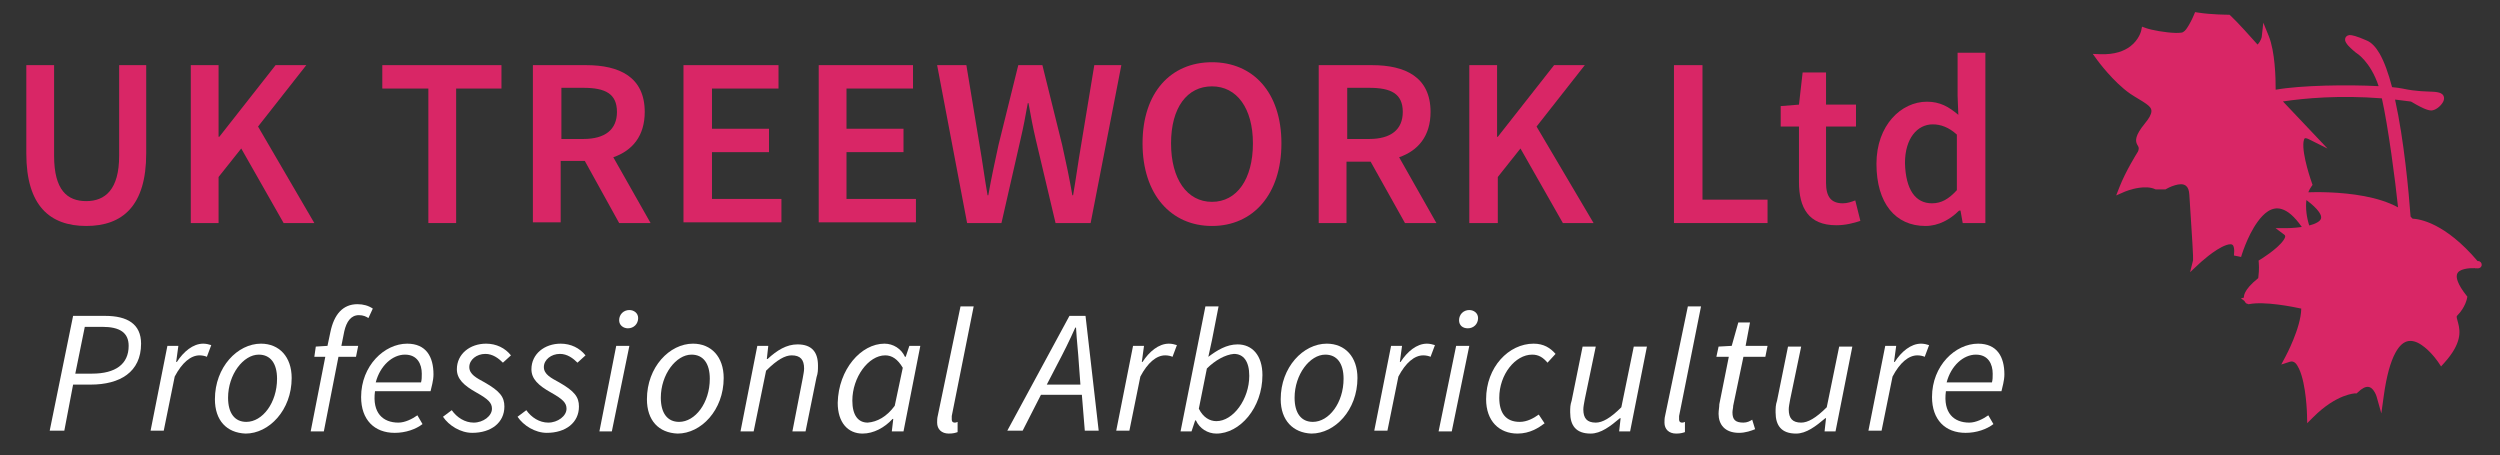 <svg xmlns="http://www.w3.org/2000/svg" xmlns:xlink="http://www.w3.org/1999/xlink" xmlns:serif="http://www.serif.com/" width="100%" height="100%" viewBox="0 0 456 83" xml:space="preserve" style="fill-rule:evenodd;clip-rule:evenodd;stroke-linejoin:round;stroke-miterlimit:2;"><rect x="0" y="0" width="456" height="83" fill="#333333" stroke="none"/><rect id="Artboard1" x="0" y="-0" width="455.201" height="82.304" style="fill:none;"></rect><g><path d="M4.8,11.884l5.067,-0l-0,16.533c-0,6.267 2.4,8.267 5.866,8.267c3.467,-0 6,-2.133 6,-8.267l0,-16.533l4.934,-0l-0,16.133c-0,9.467 -4.267,13.2 -10.934,13.2c-6.666,0 -10.933,-3.733 -10.933,-13.2l0,-16.133Z" style="fill:#d92666;fill-rule:nonzero;"></path><path d="M34.8,11.884l5.067,-0l-0,13.067l0.133,-0l10.267,-13.067l5.6,-0l-8.8,11.2l10.266,17.6l-5.6,-0l-7.733,-13.6l-4.133,5.2l-0,8.4l-5.067,-0l0,-28.8Z" style="fill:#d92666;fill-rule:nonzero;"></path><path d="M78.133,16.151l-8.4,-0l0,-4.267l21.734,-0l-0,4.267l-8.267,-0l0,24.533l-5.067,-0l0,-24.533Z" style="fill:#d92666;fill-rule:nonzero;"></path><path d="M112.933,40.684l-6.266,-11.333l-4.4,-0l-0,11.2l-5.067,-0l0,-28.667l9.733,-0c6,-0 10.667,2.133 10.667,8.533c0,4.4 -2.267,7.067 -5.733,8.267l6.8,12l-5.734,-0Zm-10.533,-15.333l4,-0c4,-0 6.133,-1.734 6.133,-4.934c0,-3.333 -2.133,-4.4 -6.133,-4.4l-4,0l0,9.334Z" style="fill:#d92666;fill-rule:nonzero;"></path><path d="M124.667,11.884l17.333,-0l0,4.267l-12.133,-0l-0,7.333l10.4,-0l-0,4.267l-10.4,-0l-0,8.533l12.666,-0l0,4.267l-17.866,-0l-0,-28.667Z" style="fill:#d92666;fill-rule:nonzero;"></path><path d="M149.2,11.884l17.333,-0l0,4.267l-12.133,-0l0,7.333l10.4,-0l0,4.267l-10.4,-0l0,8.533l12.667,-0l-0,4.267l-17.734,-0l0,-28.667l-0.133,-0Z" style="fill:#d92666;fill-rule:nonzero;"></path><path d="M170.933,11.884l5.334,-0l2.4,14.533c0.533,3.067 0.933,6.134 1.466,9.2l0.134,0c0.533,-3.066 1.2,-6.133 1.866,-9.2l3.6,-14.533l4.4,-0l3.6,14.533c0.667,2.934 1.334,6.134 1.867,9.2l0.133,0c0.534,-3.066 0.934,-6.133 1.467,-9.2l2.4,-14.533l4.933,-0l-5.6,28.8l-6.4,-0l-3.6,-15.2c-0.533,-2.267 -0.933,-4.4 -1.333,-6.667l-0.133,0c-0.4,2.267 -0.8,4.4 -1.334,6.667l-3.466,15.2l-6.267,-0l-5.467,-28.8Z" style="fill:#d92666;fill-rule:nonzero;"></path><path d="M208.4,26.151c0,-9.334 5.2,-14.8 12.667,-14.8c7.466,-0 12.666,5.466 12.666,14.8c0,9.333 -5.2,15.066 -12.666,15.066c-7.467,0 -12.667,-5.733 -12.667,-15.066Zm20.133,-0c0,-6.4 -2.933,-10.4 -7.466,-10.4c-4.534,-0 -7.467,3.866 -7.467,10.4c0,6.533 2.933,10.666 7.467,10.666c4.533,0 7.466,-4.133 7.466,-10.666Z" style="fill:#d92666;fill-rule:nonzero;"></path><path d="M256.267,40.684l-6.267,-11.2l-4.4,-0l-0,11.2l-5.067,-0l0,-28.8l9.734,-0c6,-0 10.666,2.133 10.666,8.533c0,4.4 -2.266,7.067 -5.733,8.267l6.8,12l-5.733,-0Zm-10.534,-15.333l4,-0c4,-0 6.134,-1.734 6.134,-4.934c-0,-3.333 -2.134,-4.4 -6.134,-4.4l-4,0l0,9.334Z" style="fill:#d92666;fill-rule:nonzero;"></path><path d="M268,11.884l5.067,-0l-0,13.067l0.133,-0l10.267,-13.067l5.6,-0l-8.8,11.2l10.4,17.6l-5.6,-0l-7.734,-13.6l-4.133,5.2l0,8.4l-5.2,-0l0,-28.8Z" style="fill:#d92666;fill-rule:nonzero;"></path><path d="M305.333,11.884l5.2,-0l0,24.533l11.867,0l-0,4.267l-17.067,-0l0,-28.8Z" style="fill:#d92666;fill-rule:nonzero;"></path><path d="M328.133,23.084l-3.333,-0l0,-3.733l3.333,-0.267l0.667,-5.867l4.267,0l-0,5.867l5.466,-0l0,4l-5.466,-0l-0,10.267c-0,2.533 0.933,3.733 3.066,3.733c0.8,-0 1.6,-0.267 2.267,-0.533l0.933,3.733c-1.2,0.4 -2.666,0.8 -4.4,0.8c-5.066,-0 -6.8,-3.2 -6.8,-7.867l0,-10.133Z" style="fill:#d92666;fill-rule:nonzero;"></path><path d="M351.467,18.551c2.4,-0 4,0.933 5.733,2.4l-0.133,-3.467l-0,-7.867l5.066,0l0,31.067l-4.133,-0l-0.4,-2.267l-0.267,0c-1.6,1.6 -3.733,2.8 -6.133,2.8c-5.467,0 -8.933,-4.133 -8.933,-11.333c-0,-7.067 4.533,-11.333 9.2,-11.333Zm0.933,18.533c1.733,-0 3.067,-0.8 4.533,-2.4l0,-10.133c-1.466,-1.334 -2.933,-1.867 -4.4,-1.867c-2.8,-0 -5.066,2.533 -5.066,7.067c0.133,4.8 1.866,7.333 4.933,7.333Z" style="fill:#d92666;fill-rule:nonzero;"></path></g><path d="M419.849,41.399c-1.345,-1.934 -2.568,-2.946 -3.707,-3.273c-1.777,-0.51 -3.22,0.76 -4.372,2.353c-1.928,2.669 -2.996,6.389 -2.996,6.389l-1.303,-0.262c0.07,-0.592 0.068,-1.057 -0.006,-1.415c-0.048,-0.237 -0.119,-0.413 -0.241,-0.521c-0.099,-0.086 -0.227,-0.113 -0.369,-0.117c-0.238,-0.006 -0.504,0.055 -0.788,0.152c-2.11,0.725 -4.945,3.399 -4.945,3.399l-1.65,1.544l0.541,-2.166c0.002,-0.055 0.009,-0.46 -0.005,-0.873c-0.077,-2.224 -0.46,-7.465 -0.674,-11.086c-0.048,-0.83 -0.256,-1.351 -0.614,-1.634c-0.539,-0.428 -1.319,-0.295 -1.985,-0.106c-0.876,0.248 -1.594,0.674 -1.594,0.674l-0.158,0.094l-1.79,-0l-0.128,-0.057c-0.883,-0.388 -1.931,-0.377 -2.871,-0.244c-1.492,0.211 -2.726,0.751 -2.726,0.751l-1.476,0.647l0.587,-1.5c1.155,-2.954 3.141,-6.116 3.378,-6.491c0.355,-0.788 -0.026,-1.016 -0.182,-1.377c-0.262,-0.61 -0.398,-1.511 1.443,-3.753c0.789,-0.96 1.177,-1.652 1.202,-2.23c0.024,-0.57 -0.383,-0.944 -0.939,-1.35c-0.76,-0.556 -1.807,-1.101 -2.923,-1.845l-0.005,-0.004c-3.149,-2.19 -6.026,-6.156 -6.026,-6.156l-0.803,-1.109l1.368,0.051c2.618,0.099 4.353,-0.572 5.486,-1.437c1.616,-1.236 1.97,-2.834 1.97,-2.834l0.158,-0.751l0.722,0.262c0.987,0.359 3.609,0.839 5.401,0.878c0.36,0.007 0.684,-0.003 0.95,-0.039c0.16,-0.021 0.291,-0.034 0.367,-0.088l0.042,-0.031l0.047,-0.023c0.345,-0.172 0.675,-0.681 0.985,-1.197c0.55,-0.917 0.963,-1.926 0.963,-1.926l0.2,-0.488l0.521,0.082c2.486,0.393 5.496,0.392 5.496,0.392l0.258,-0l0.19,0.173c1.172,1.065 3.86,4.066 4.932,5.274c0.661,-0.723 0.757,-1.387 0.757,-1.387l0.29,-2.609l0.99,2.431c1.158,2.841 1.274,7.702 1.265,9.798c4.604,-0.825 13.221,-0.943 18.782,-0.648c-1.507,-4.55 -4.061,-6.053 -4.061,-6.053l-0.046,-0.026l-0.04,-0.032c-0,-0 -0.872,-0.699 -1.412,-1.3c-0.343,-0.38 -0.541,-0.766 -0.563,-1l0.031,-0.325l0.078,-0.179l0.123,-0.156l0.236,-0.163l0.323,-0.085c0.382,-0.038 1.336,0.181 3.202,1.01c0.823,0.351 1.601,1.154 2.288,2.338c0.875,1.507 1.637,3.656 2.29,6.148c0.815,0.079 1.483,0.17 1.96,0.272c2.567,0.551 4.386,0.498 5.546,0.569c0.62,0.038 1.085,0.123 1.412,0.287l0.285,0.206l0.116,0.144l0.086,0.161l0.059,0.199l0.018,0.192c0.001,0.149 -0.029,0.313 -0.095,0.485c-0.033,0.087 -0.078,0.179 -0.133,0.271c-0.215,0.366 -0.577,0.756 -0.972,1.034c-0.371,0.262 -0.771,0.419 -1.092,0.437c-0.313,0.017 -0.842,-0.128 -1.417,-0.382c-0.899,-0.398 -1.963,-1.029 -2.318,-1.244c-0.987,-0.14 -1.957,-0.26 -2.909,-0.362c1.648,7.434 2.496,16.848 2.831,21.338c0.124,0.125 0.243,0.253 0.357,0.384c1.302,0.057 5.954,0.78 11.853,7.722c0.113,0.008 0.176,0.016 0.176,0.016c0.366,0.042 0.628,0.372 0.586,0.738c-0.042,0.365 -0.372,0.628 -0.738,0.586c-0,0 -0.06,-0.007 -0.164,-0.015c-0.128,0.032 -0.263,0.024 -0.387,-0.02c-0.486,-0.015 -1.222,0.003 -1.901,0.177c-0.596,0.152 -1.18,0.404 -1.326,1.001c-0.085,0.347 -0.024,0.781 0.192,1.332c0.264,0.671 0.751,1.476 1.519,2.45l0.186,0.236l-0.054,0.296c0,0 -0.287,1.655 -1.784,3.152c-0.142,0.142 -0.111,0.304 -0.073,0.492c0.055,0.272 0.156,0.574 0.246,0.921c0.384,1.471 0.675,3.656 -2.55,7.229l-0.577,0.64l-0.474,-0.719c-0,-0 -1.048,-1.589 -2.508,-2.768c-0.879,-0.71 -1.905,-1.299 -2.943,-1.145c-0.855,0.127 -1.667,0.78 -2.417,2.172c-0.862,1.601 -1.597,4.107 -2.115,7.865l-0.437,3.166l-0.865,-3.077c-0,0 -0.178,-0.629 -0.59,-1.161c-0.223,-0.287 -0.516,-0.561 -0.922,-0.604c-0.51,-0.053 -1.123,0.235 -1.918,0.999l-0.194,0.186l-0.268,-0c0,-0 -3.375,0.051 -7.662,4.338l-1.102,1.101l-0.036,-1.557c0,-0 -0.112,-5.448 -1.429,-8.316c-0.416,-0.905 -0.901,-1.589 -1.7,-1.332l-1.567,0.504l0.774,-1.452c0,-0 2.837,-5.256 2.872,-8.749c-1.601,-0.349 -6.675,-1.358 -9.491,-0.816l-0.113,0.022l-0.436,-0.162l-0.199,-0.22c-0.036,-0.053 -0.077,-0.119 -0.113,-0.2l-0.652,-0.507l0.529,-0.101c-0,-0.028 0.001,-0.056 0.002,-0.085c0.013,-0.239 0.077,-0.54 0.259,-0.907c0.298,-0.602 0.959,-1.455 2.374,-2.586c0.065,-0.517 0.189,-1.723 0.093,-2.782l-0.038,-0.412l0.354,-0.217c-0,0 3.057,-1.853 4.189,-3.494c0.117,-0.17 0.212,-0.336 0.269,-0.496c0.07,-0.194 0.067,-0.375 -0.11,-0.508l-1.6,-1.2l2,0c-0,0 1.316,0.001 2.782,-0.218Zm0.839,-4.905c-0.046,0.36 -0.064,0.718 -0.064,1.066c-0,1.86 0.54,3.441 0.54,3.441l0.044,0.127c0.546,-0.141 1.063,-0.322 1.474,-0.565c0.323,-0.191 0.583,-0.408 0.67,-0.707c0.096,-0.33 -0.039,-0.716 -0.378,-1.203c-0.429,-0.616 -1.166,-1.326 -2.286,-2.159Zm13.765,-18.555c-7.68,-0.601 -13.998,-0.039 -18.045,0.564l5.543,5.856l2.597,2.744l-3.379,-1.689c-0.193,-0.097 -0.362,-0.161 -0.513,-0.191c-0.106,-0.02 -0.193,-0.031 -0.26,0.008c-0.07,0.042 -0.104,0.123 -0.139,0.215c-0.046,0.121 -0.077,0.262 -0.097,0.418c-0.314,2.387 1.535,7.531 1.535,7.531l0.117,0.331l-0.206,0.283c-0.243,0.334 -0.43,0.692 -0.572,1.064c1.144,-0.043 5.738,-0.148 10.259,0.714c2.181,0.416 4.339,1.065 6.11,2.037c-0.496,-4.874 -1.799,-14.743 -2.95,-19.885Z" style="fill:#d92666;"></path><g><path d="M13.333,57.617l5.867,0c4,0 6.533,1.467 6.533,5.067c0,5.2 -3.866,7.467 -9.2,7.467l-3.2,-0l-1.6,8.4l-2.666,-0l4.266,-20.934Zm3.467,10.534c4.267,-0 6.667,-1.734 6.667,-5.067c-0,-2.4 -1.6,-3.467 -4.8,-3.467l-3.2,0l-1.734,8.534l3.067,-0Z" style="fill:#fff;fill-rule:nonzero;"></path><path d="M30.533,63.084l2,-0l-0.4,2.933l0.134,0c1.2,-1.866 2.933,-3.333 4.8,-3.333c0.533,-0 1.066,0.133 1.466,0.267l-0.8,2.133c-0.266,-0.133 -0.8,-0.267 -1.333,-0.267c-1.6,0 -3.2,1.334 -4.533,3.867l-2,9.867l-2.4,-0l3.066,-15.467Z" style="fill:#fff;fill-rule:nonzero;"></path><path d="M39.2,72.817c-0,-5.866 4.133,-10.133 8.4,-10.133c3.333,-0 5.6,2.4 5.6,6.267c-0,5.866 -4.133,10.133 -8.4,10.133c-3.467,-0.133 -5.6,-2.4 -5.6,-6.267Zm2.4,-0.266c-0,2.8 1.2,4.4 3.333,4.4c2.934,-0 5.6,-3.467 5.6,-7.867c0,-2.8 -1.2,-4.4 -3.333,-4.4c-2.8,-0 -5.6,3.6 -5.6,7.867Z" style="fill:#fff;fill-rule:nonzero;"></path><path d="M57.6,63.217l2.133,-0.133l0.534,-2.533c0.666,-3.2 2.266,-5.067 4.933,-5.067c1.067,-0 2,0.267 2.8,0.8l-0.8,1.733c-0.4,-0.266 -0.933,-0.533 -1.733,-0.533c-1.467,-0 -2.267,1.2 -2.667,2.933l-0.533,2.667l3.066,-0l-0.4,2l-3.2,-0l-2.666,13.6l-2.4,-0l2.666,-13.6l-2,-0l0.267,-1.867Z" style="fill:#fff;fill-rule:nonzero;"></path><path d="M74.267,62.684c3.466,-0 4.8,2.4 4.8,5.6c-0,1.2 -0.4,2.4 -0.534,3.067l-10.133,-0c-0.533,4 1.467,5.733 4.267,5.733c1.2,-0 2.533,-0.667 3.466,-1.333l0.934,1.6c-1.2,0.933 -3.067,1.6 -5.067,1.6c-3.733,-0 -6.133,-2.4 -6.133,-6.534c-0,-5.733 4.266,-9.733 8.4,-9.733Zm2.533,7.067c0.133,-0.534 0.133,-0.934 0.133,-1.6c0,-1.734 -0.8,-3.467 -3.066,-3.467c-2.267,-0 -4.534,2 -5.334,5.067l8.267,-0Z" style="fill:#fff;fill-rule:nonzero;"></path><path d="M82.4,74.817c0.933,1.334 2.4,2.267 4,2.267c1.733,-0 3.333,-1.2 3.333,-2.533c0,-1.067 -0.666,-1.734 -2.8,-2.934c-2.4,-1.333 -3.6,-2.533 -3.6,-4.266c0,-2.8 2.4,-4.667 5.334,-4.667c1.866,-0 3.466,0.8 4.533,2.133l-1.467,1.334c-0.8,-0.8 -1.866,-1.6 -3.2,-1.6c-1.6,-0 -2.933,1.066 -2.933,2.4c-0,1.333 1.333,2 2.8,2.8c2.8,1.6 3.6,2.666 3.6,4.4c0,2.933 -2.4,4.8 -5.867,4.8c-2.133,-0 -4.266,-1.334 -5.333,-2.934l1.6,-1.2Z" style="fill:#fff;fill-rule:nonzero;"></path><path d="M96,74.817c0.933,1.334 2.4,2.267 4,2.267c1.733,-0 3.333,-1.2 3.333,-2.533c0,-1.067 -0.666,-1.734 -2.8,-2.934c-2.4,-1.333 -3.6,-2.533 -3.6,-4.266c0,-2.8 2.4,-4.667 5.334,-4.667c1.866,-0 3.466,0.8 4.533,2.133l-1.467,1.334c-0.8,-0.8 -1.866,-1.6 -3.2,-1.6c-1.6,-0 -2.933,1.066 -2.933,2.4c0,1.333 1.333,2 2.8,2.8c2.8,1.6 3.6,2.666 3.6,4.4c0,2.933 -2.4,4.8 -5.867,4.8c-2.133,-0 -4.266,-1.334 -5.333,-2.934l1.6,-1.2Z" style="fill:#fff;fill-rule:nonzero;"></path><path d="M112.4,63.084l2.4,-0l-3.2,15.6l-2.267,-0l3.067,-15.6Zm0.533,-4.667c0,-1.066 0.8,-1.866 1.867,-1.866c0.8,-0 1.6,0.533 1.6,1.466c0,1.067 -0.8,1.867 -1.867,1.867c-0.8,-0 -1.6,-0.533 -1.6,-1.467Z" style="fill:#fff;fill-rule:nonzero;"></path><path d="M118,72.817c0,-5.866 4.133,-10.133 8.4,-10.133c3.333,-0 5.6,2.4 5.6,6.267c0,5.866 -4.133,10.133 -8.4,10.133c-3.467,-0.133 -5.6,-2.4 -5.6,-6.267Zm2.533,-0.266c0,2.8 1.2,4.4 3.334,4.4c2.933,-0 5.6,-3.467 5.6,-7.867c-0,-2.8 -1.2,-4.4 -3.334,-4.4c-2.8,-0 -5.6,3.6 -5.6,7.867Z" style="fill:#fff;fill-rule:nonzero;"></path><path d="M138.133,63.084l2,-0l-0.266,2.4l0.133,-0c1.733,-1.6 3.467,-2.667 5.467,-2.667c2.666,0 3.733,1.467 3.733,3.867c-0,0.8 -0,1.333 -0.267,2.133l-2,9.867l-2.4,-0l1.867,-9.6c0.133,-0.8 0.267,-1.333 0.267,-1.867c-0,-1.6 -0.667,-2.4 -2.267,-2.4c-1.2,0 -2.667,0.8 -4.667,2.8l-2.266,11.067l-2.4,-0l3.066,-15.6Z" style="fill:#fff;fill-rule:nonzero;"></path><path d="M161.333,62.684c1.6,-0 3.067,0.933 3.734,2.4l0.133,-0l0.667,-2l2,-0l-3.067,15.6l-2.133,-0l0.266,-2.267l-0.133,0c-1.467,1.6 -3.467,2.667 -5.467,2.667c-2.666,-0 -4.533,-2 -4.533,-5.6c0.133,-6.133 4.267,-10.8 8.533,-10.8Zm1.867,11.333l1.467,-6.933c-0.934,-1.6 -2,-2.267 -3.2,-2.267c-3.067,0 -6,4 -6,8.267c-0,2.667 1.066,4 2.8,4c1.733,-0.133 3.466,-1.067 4.933,-3.067Z" style="fill:#fff;fill-rule:nonzero;"></path><path d="M175.2,55.884l2.4,-0l-4,20l0,0.667c0,0.4 0.267,0.533 0.533,0.533c0.134,-0 0.267,-0 0.534,-0.133l-0,1.866c-0.4,0.134 -0.8,0.267 -1.6,0.267c-1.334,-0 -2.134,-0.8 -2.134,-2c0,-0.4 0,-0.8 0.134,-1.333l4.133,-19.867Z" style="fill:#fff;fill-rule:nonzero;"></path><path d="M197.333,72.017l-7.466,0l-3.334,6.534l-2.8,-0l11.334,-20.934l2.933,0l2.4,20.934l-2.533,-0l-0.534,-6.534Zm-0.266,-1.866l-0.267,-3.6c-0.133,-2.267 -0.4,-4.4 -0.533,-6.8l-0.134,-0c-1.066,2.4 -2.133,4.533 -3.333,6.8l-1.867,3.6l6.134,-0Z" style="fill:#fff;fill-rule:nonzero;"></path><path d="M206.667,63.084l2,-0l-0.4,2.933l0.133,0c1.2,-1.866 2.933,-3.333 4.8,-3.333c0.533,-0 1.067,0.133 1.467,0.267l-0.8,2.133c-0.267,-0.133 -0.8,-0.267 -1.334,-0.267c-1.6,0 -3.2,1.334 -4.533,3.867l-2,9.867l-2.4,-0l3.067,-15.467Z" style="fill:#fff;fill-rule:nonzero;"></path><path d="M215.333,78.684l4.534,-22.8l2.4,-0l-1.2,6.133l-0.667,3.067c1.6,-1.2 3.333,-2.267 5.333,-2.267c2.667,0 4.534,2 4.534,5.6c-0,6 -4.134,10.667 -8.4,10.667c-1.6,-0 -3.067,-0.933 -3.734,-2.4l-0.133,-0l-0.667,2l-2,-0Zm4.8,-11.467l-1.466,7.334c0.8,1.6 2,2.266 3.2,2.266c3.066,0 6,-4 6,-8.266c-0,-2.667 -1.067,-4 -2.8,-4c-1.6,0.133 -3.467,1.2 -4.934,2.666Z" style="fill:#fff;fill-rule:nonzero;"></path><path d="M233.6,72.817c-0,-5.866 4.133,-10.133 8.4,-10.133c3.333,-0 5.6,2.4 5.6,6.267c-0,5.866 -4.133,10.133 -8.4,10.133c-3.333,-0.133 -5.6,-2.4 -5.6,-6.267Zm2.533,-0.266c0,2.8 1.2,4.4 3.334,4.4c2.933,-0 5.6,-3.467 5.6,-7.867c-0,-2.8 -1.2,-4.4 -3.334,-4.4c-2.8,-0 -5.6,3.6 -5.6,7.867Z" style="fill:#fff;fill-rule:nonzero;"></path><path d="M253.733,63.084l2,-0l-0.4,2.933l0.134,0c1.2,-1.866 2.933,-3.333 4.8,-3.333c0.533,-0 1.066,0.133 1.466,0.267l-0.8,2.133c-0.266,-0.133 -0.8,-0.267 -1.333,-0.267c-1.6,0 -3.2,1.334 -4.533,3.867l-2,9.867l-2.4,-0l3.066,-15.467Z" style="fill:#fff;fill-rule:nonzero;"></path><path d="M265.6,63.084l2.4,-0l-3.2,15.6l-2.4,-0l3.2,-15.6Zm0.533,-4.667c0,-1.066 0.8,-1.866 1.867,-1.866c0.8,-0 1.6,0.533 1.6,1.466c-0,1.067 -0.8,1.867 -1.867,1.867c-0.933,-0 -1.6,-0.533 -1.6,-1.467Z" style="fill:#fff;fill-rule:nonzero;"></path><path d="M279.733,62.684c1.867,-0 3.067,0.8 4,1.867l-1.466,1.6c-0.8,-0.934 -1.6,-1.467 -2.8,-1.467c-3.067,-0 -6,3.6 -6,7.867c-0,2.8 1.2,4.4 3.733,4.4c1.333,-0 2.533,-0.667 3.467,-1.334l1.066,1.6c-1.066,0.8 -2.666,1.867 -4.933,1.867c-3.333,-0 -5.733,-2.267 -5.733,-6.267c-0,-5.866 4.133,-10.133 8.666,-10.133Z" style="fill:#fff;fill-rule:nonzero;"></path><path d="M297.333,78.684l-2,-0l0.267,-2.4l-0.133,-0c-1.734,1.467 -3.467,2.8 -5.334,2.8c-2.666,-0 -3.733,-1.467 -3.733,-3.867c-0,-0.8 -0,-1.333 0.267,-2.133l2,-9.867l2.4,0l-2,9.6c-0.134,0.8 -0.267,1.334 -0.267,1.867c-0,1.6 0.667,2.4 2.267,2.4c1.2,-0 2.666,-0.8 4.666,-2.8l2.267,-11.067l2.4,0l-3.067,15.467Z" style="fill:#fff;fill-rule:nonzero;"></path><path d="M307.867,55.884l2.4,-0l-4,20l-0,0.667c-0,0.4 0.266,0.533 0.533,0.533c0.133,-0 0.267,-0 0.533,-0.133l0,1.866c-0.4,0.134 -0.8,0.267 -1.6,0.267c-1.333,-0 -2.133,-0.8 -2.133,-2c0,-0.4 0,-0.8 0.133,-1.333l4.134,-19.867Z" style="fill:#fff;fill-rule:nonzero;"></path><path d="M315.333,65.084l-2.266,-0l0.4,-1.867l2.4,-0.133l1.2,-4.267l2.133,0l-0.8,4.267l4,-0l-0.4,2l-4,-0l-1.867,8.933c0,0.4 -0.133,0.8 -0.133,1.2c0,1.334 0.533,1.867 2,1.867c0.667,-0 1.2,-0.267 1.6,-0.533l0.533,1.733c-0.666,0.267 -1.733,0.667 -2.933,0.667c-2.667,-0 -3.733,-1.6 -3.733,-3.467c-0,-0.667 0.133,-1.2 0.133,-1.733l1.733,-8.667Z" style="fill:#fff;fill-rule:nonzero;"></path><path d="M334.8,78.684l-2,-0l0.267,-2.4l-0.134,-0c-1.733,1.467 -3.466,2.8 -5.333,2.8c-2.667,-0 -3.733,-1.467 -3.733,-3.867c-0,-0.8 -0,-1.333 0.266,-2.133l2,-9.867l2.4,0l-2,9.6c-0.133,0.8 -0.266,1.334 -0.266,1.867c-0,1.6 0.666,2.4 2.266,2.4c1.2,-0 2.667,-0.8 4.667,-2.8l2.267,-11.067l2.4,0l-3.067,15.467Z" style="fill:#fff;fill-rule:nonzero;"></path><path d="M343.867,63.084l2,-0l-0.4,2.933l0.133,0c1.2,-1.866 2.933,-3.333 4.8,-3.333c0.533,-0 1.067,0.133 1.467,0.267l-0.8,2.133c-0.267,-0.133 -0.8,-0.267 -1.334,-0.267c-1.6,0 -3.2,1.334 -4.533,3.867l-2,9.867l-2.4,-0l3.067,-15.467Z" style="fill:#fff;fill-rule:nonzero;"></path><path d="M360.8,62.684c3.467,-0 4.8,2.4 4.8,5.6c0,1.2 -0.4,2.4 -0.533,3.067l-10.134,-0c-0.533,4 1.467,5.733 4.267,5.733c1.2,-0 2.533,-0.667 3.467,-1.333l0.933,1.6c-1.2,0.933 -3.067,1.6 -5.067,1.6c-3.733,-0 -6.133,-2.4 -6.133,-6.534c0,-5.733 4.267,-9.733 8.4,-9.733Zm2.533,7.067c0.134,-0.534 0.134,-0.934 0.134,-1.6c-0,-1.734 -0.8,-3.467 -3.067,-3.467c-2.267,-0 -4.533,2 -5.333,5.067l8.266,-0Z" style="fill:#fff;fill-rule:nonzero;"></path></g></svg>